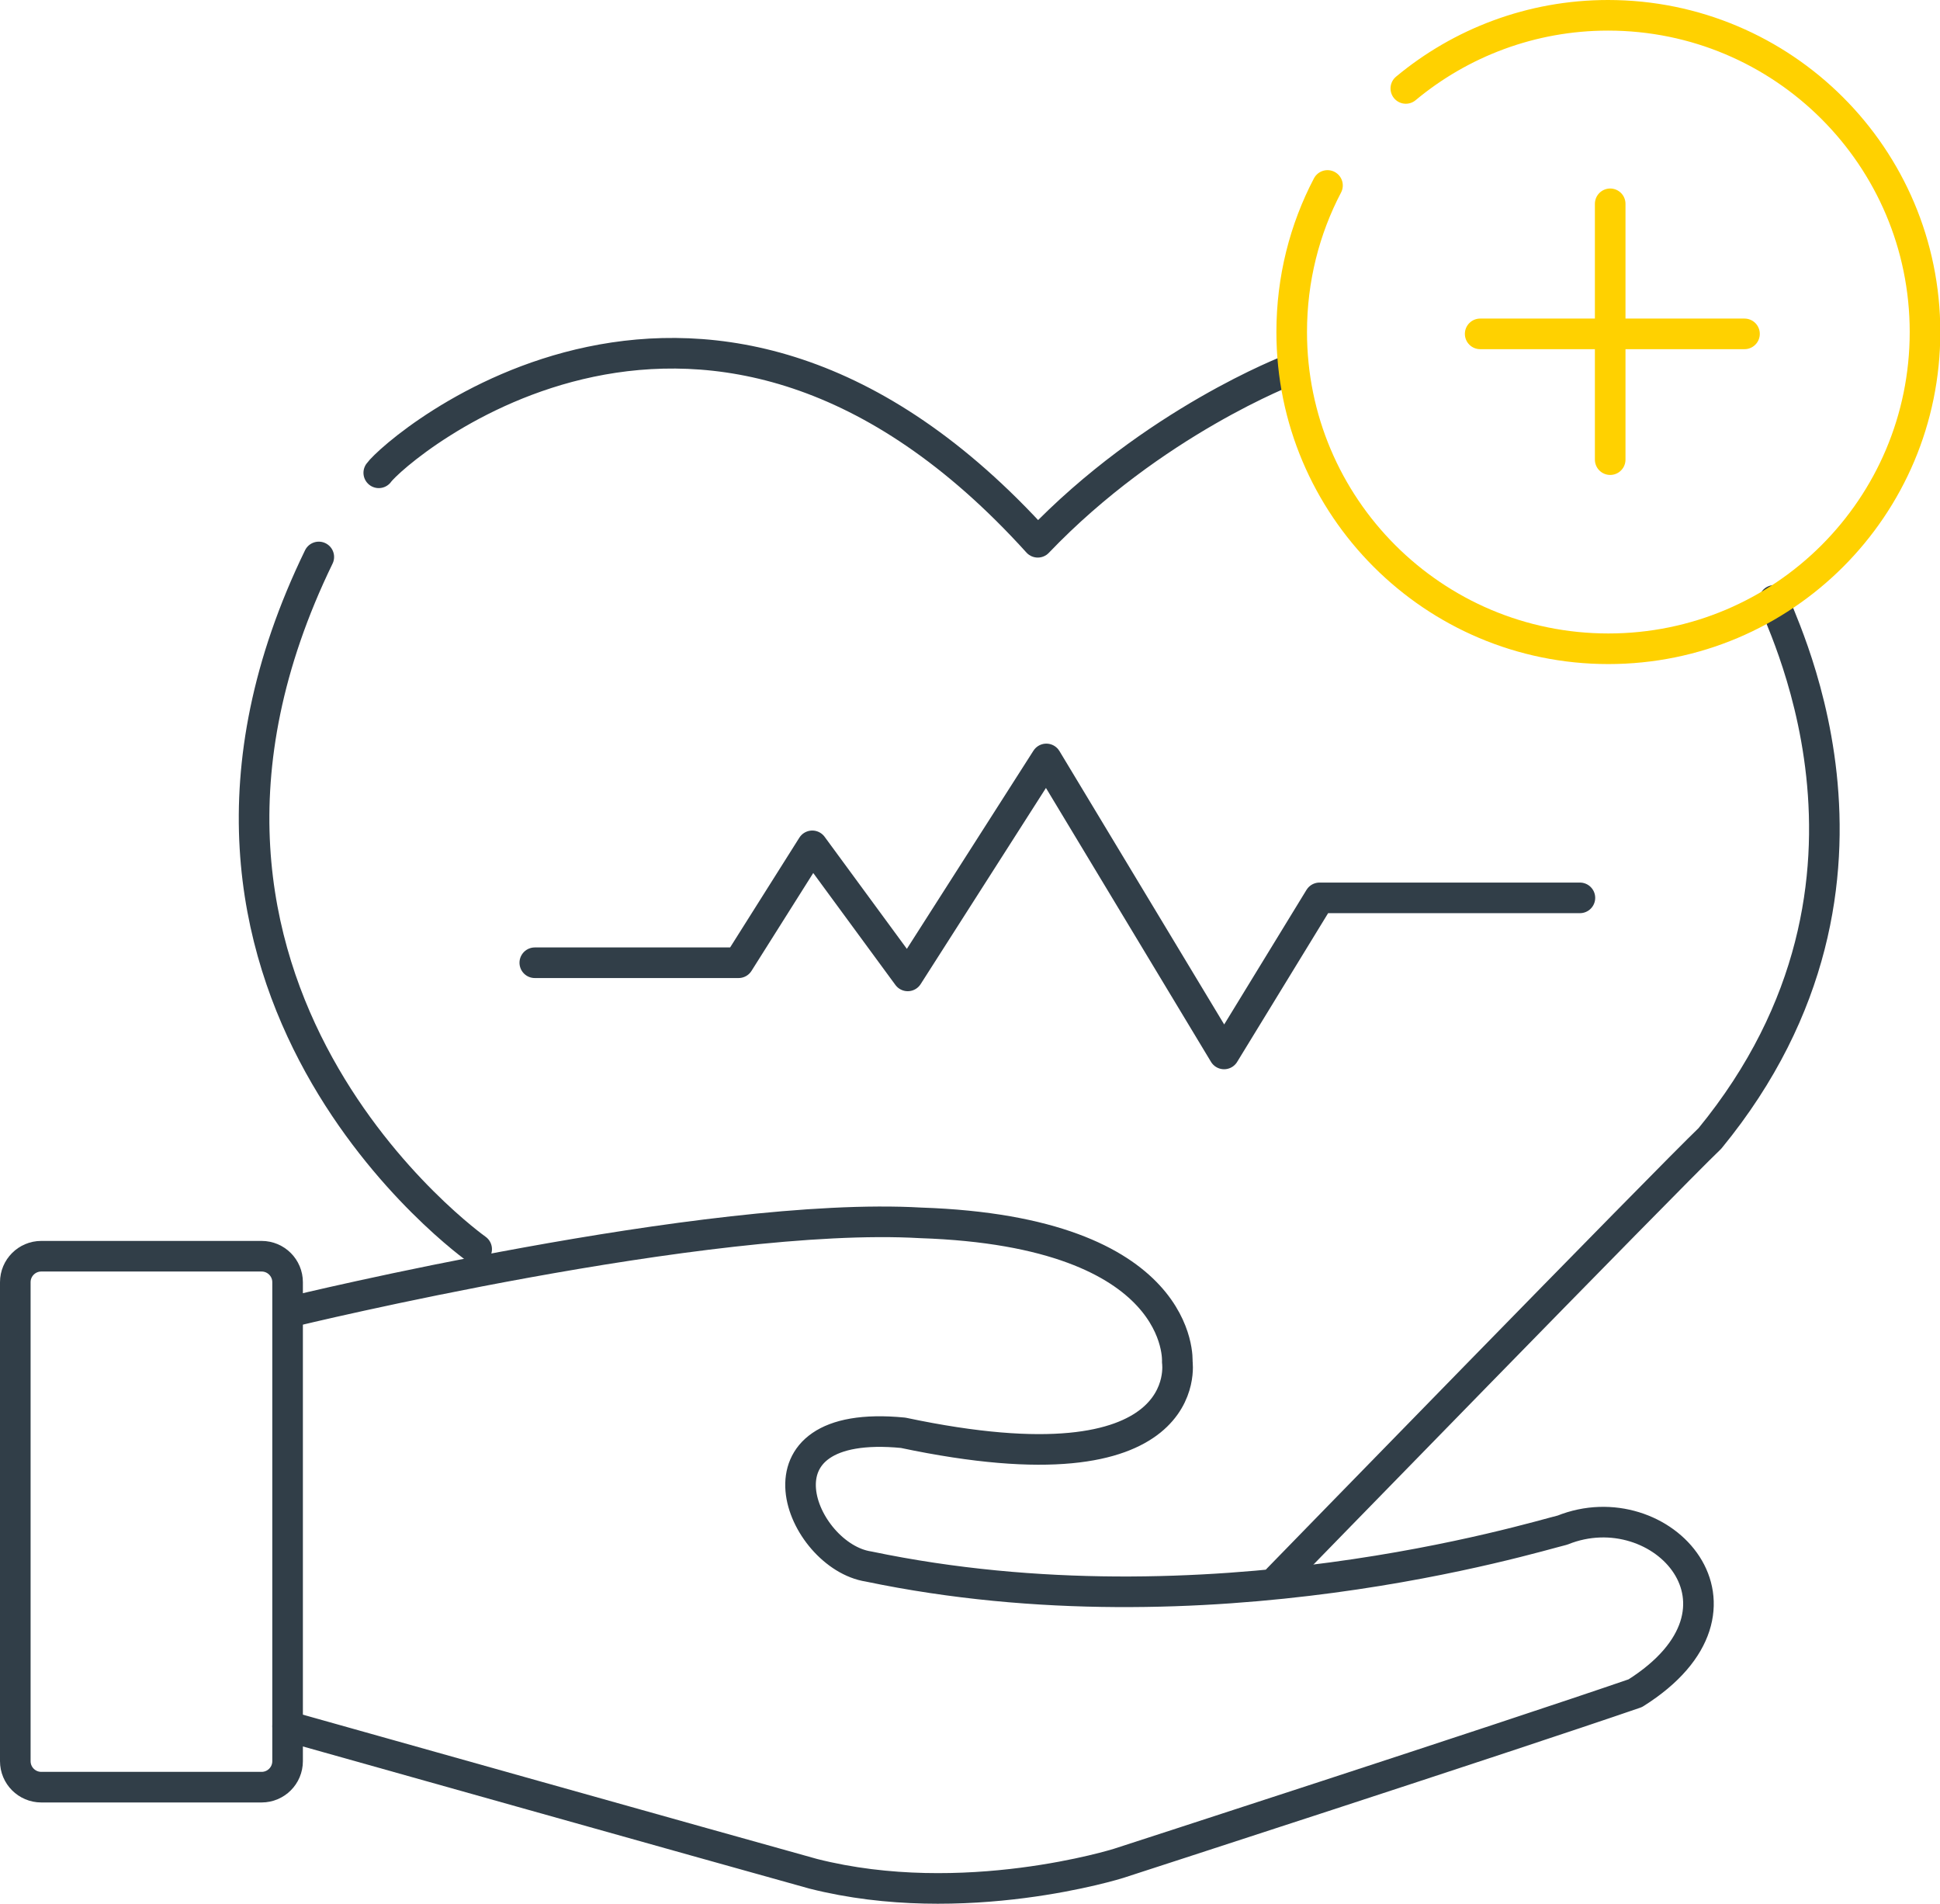 <?xml version="1.0" encoding="UTF-8"?>
<svg id="Layer_2" data-name="Layer 2" xmlns="http://www.w3.org/2000/svg" viewBox="0 0 63.41 62.21">
  <defs>
    <style>
      .cls-1 {
        stroke: #ffd100;
      }

      .cls-1, .cls-2 {
        fill: none;
        stroke-linecap: round;
        stroke-linejoin: round;
      }

      .cls-2 {
        stroke: #313e48;
      }
    </style>
  </defs>
  <g id="Layer_1-2" data-name="Layer 1">
    <polyline class="cls-2" points="17.48 31.46 24.14 31.46 26.55 27.64 29.67 31.89 34.2 24.8 40.01 34.44 43.13 29.34 51.64 29.34"/>
    <path class="cls-2" d="m12.38,15.45c.54-.76,10.74-9.67,21.54,2.27,3.77-3.94,8.25-5.64,8.25-5.64"/>
    <path class="cls-2" d="m57.99,19.62c-.06.28,4.88,9.07-2.1,17.58-1.42,1.36-14.12,14.4-14.12,14.4"/>
    <path class="cls-2" d="m10.42,18.2c-6.86,14.12,5.16,22.62,5.16,22.62"/>
    <path class="cls-2" d="m1.35,41.05h7.2c.47,0,.85.38.85.85v15.65c0,.47-.38.85-.85.85H1.35c-.47,0-.85-.38-.85-.85v-15.65c0-.47.38-.85.85-.85Z"/>
    <path class="cls-2" d="m9.4,56.41s14.51,4.08,17.18,4.82c4.93,1.25,9.98-.34,9.98-.34,0,0,12.59-4.08,16.89-5.56,4.42-2.78.85-6.63-2.38-5.33-.96.23-11.57,3.51-22.68,1.19-2.21-.34-4.08-4.88,1.13-4.37,9.64,2.04,8.96-2.32,8.96-2.32,0,0,.28-4.25-8.39-4.54-6.97-.4-20.52,2.89-20.52,2.89"/>
    <line class="cls-1" x1="52.63" y1="6.66" x2="52.63" y2="15.02"/>
    <line class="cls-1" x1="48.38" y1="10.91" x2="57.02" y2="10.91"/>
    <path class="cls-1" d="m43.39,6.06c-.75,1.43-1.17,3.06-1.17,4.79,0,5.71,4.63,10.35,10.35,10.35s10.35-4.63,10.35-10.35S58.28.5,52.56.5c-2.51,0-4.82.9-6.61,2.39"/>
  </g>
</svg>